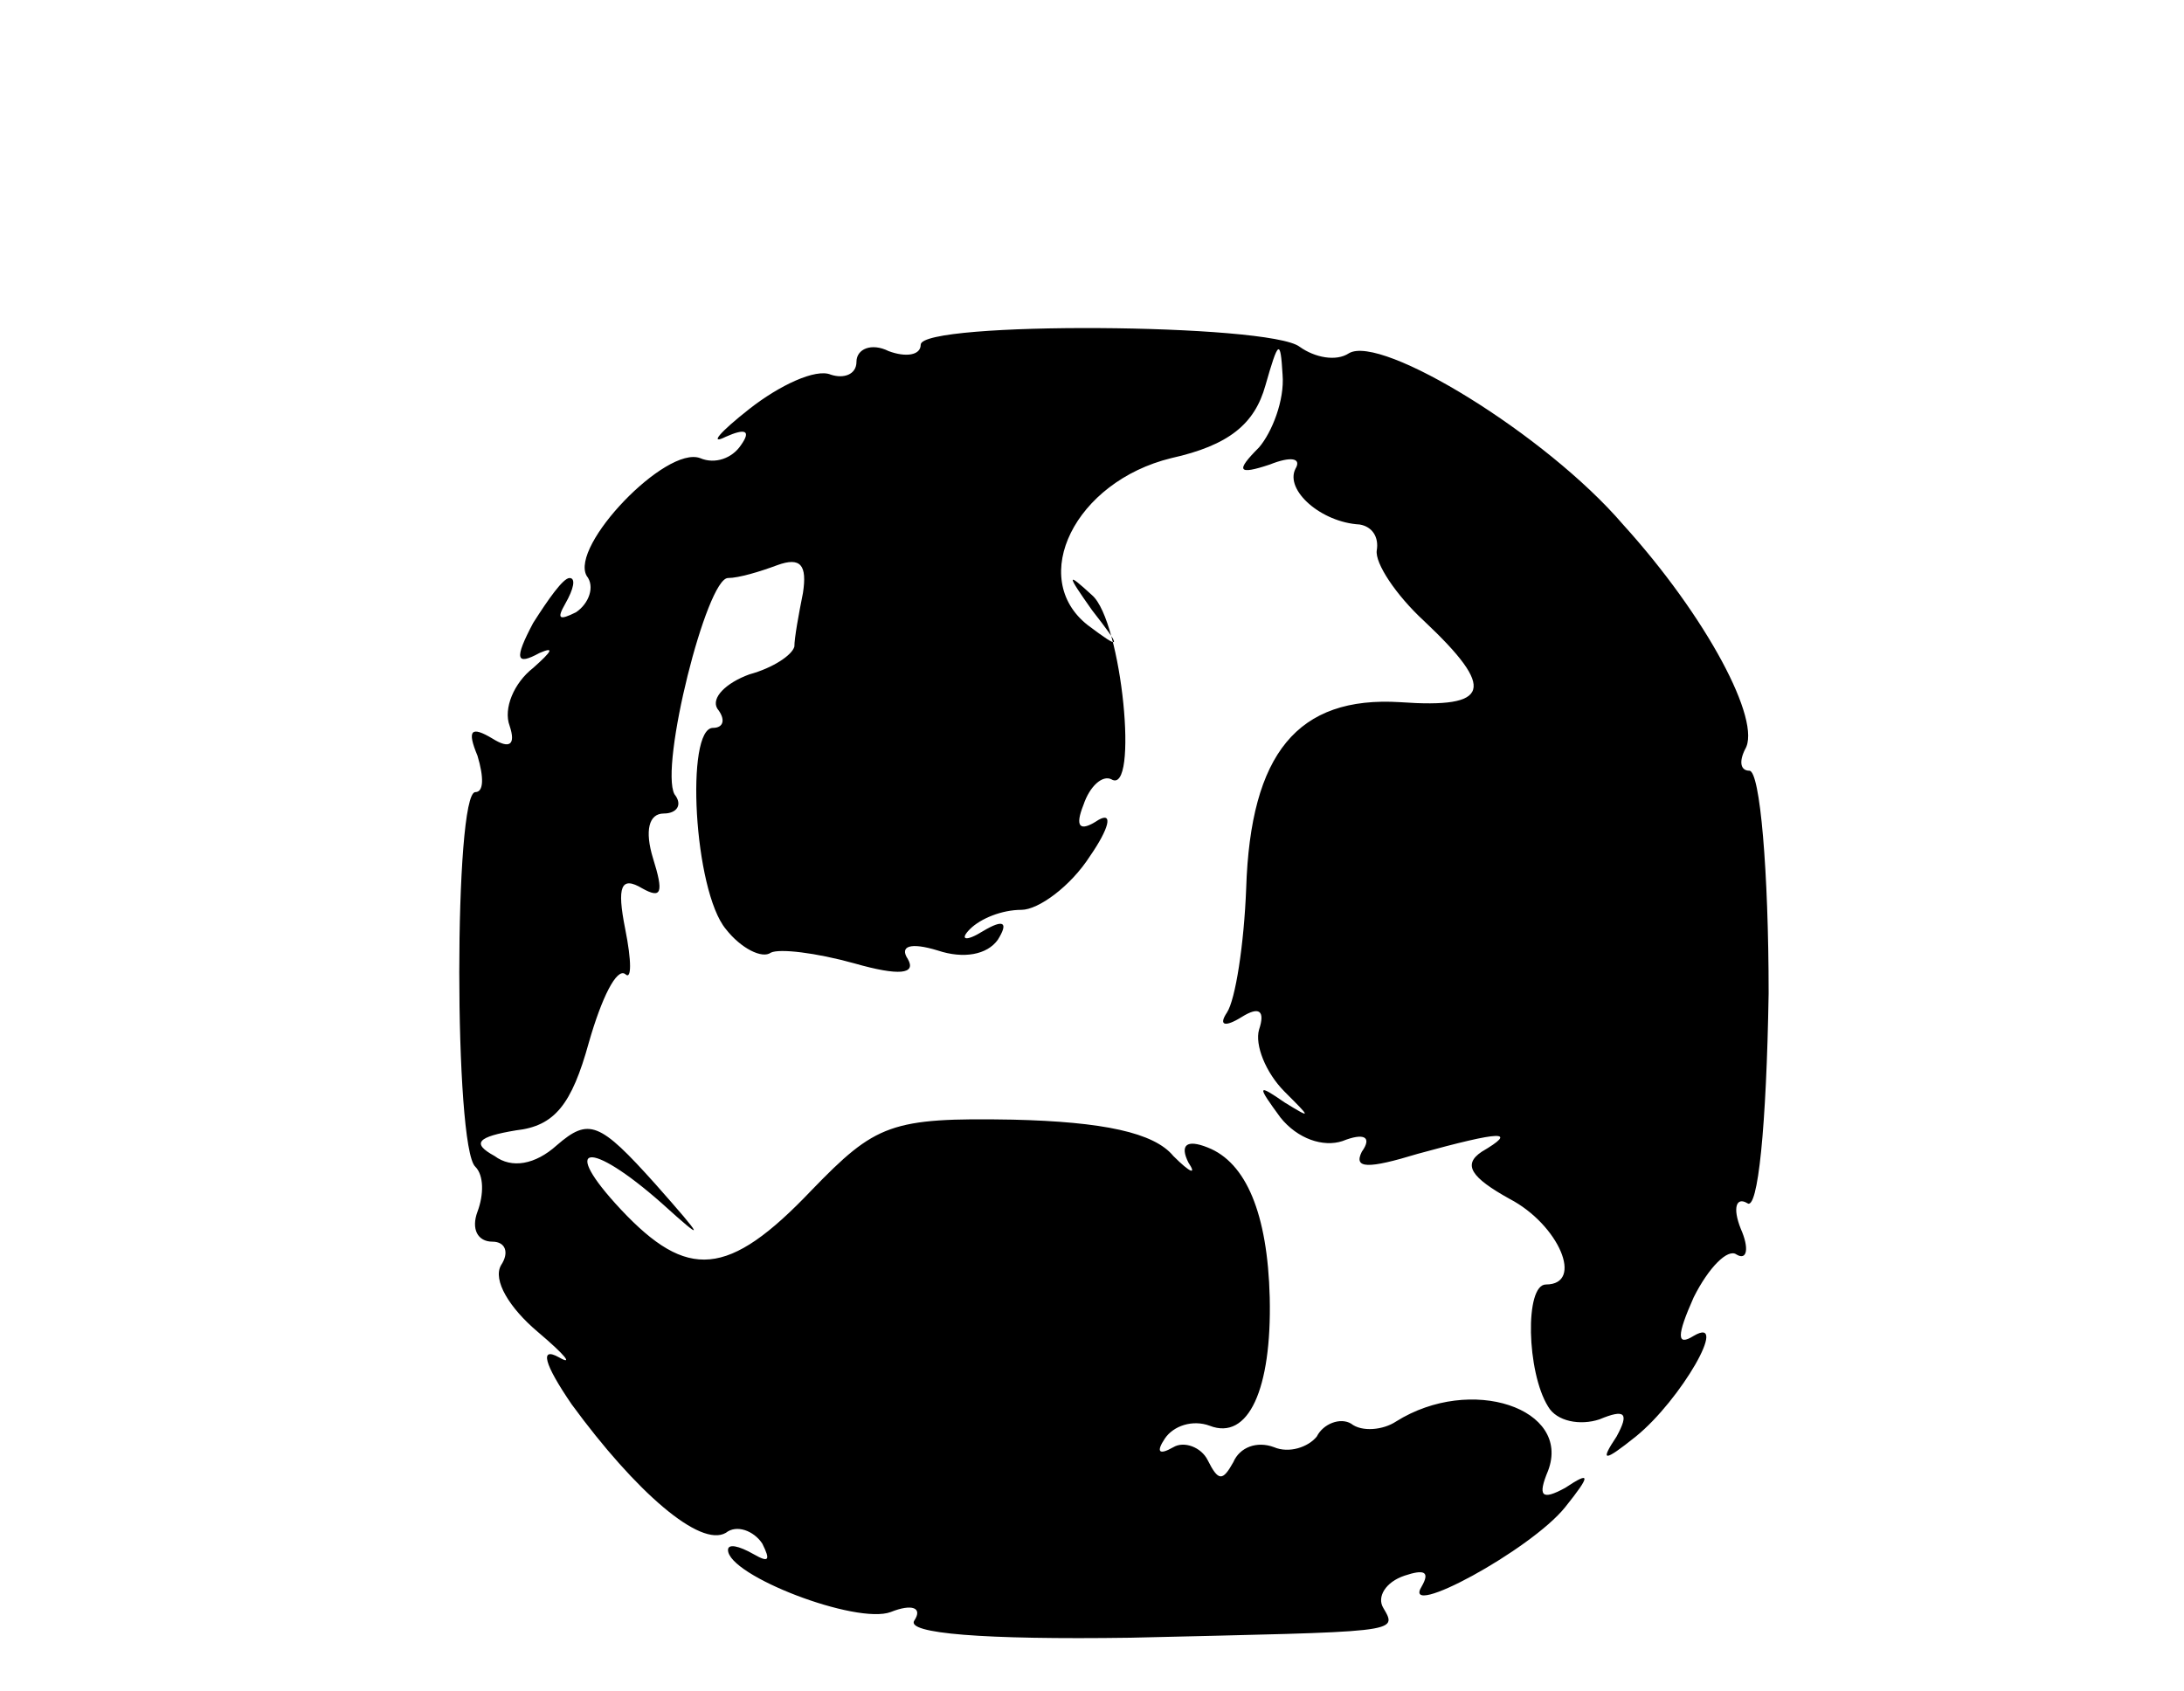 <?xml version="1.0" standalone="no"?>
<!DOCTYPE svg PUBLIC "-//W3C//DTD SVG 20010904//EN"
 "http://www.w3.org/TR/2001/REC-SVG-20010904/DTD/svg10.dtd">
<svg version="1.0" xmlns="http://www.w3.org/2000/svg"
 width="102pt" height="79pt" viewBox="0 0 102 79"
 preserveAspectRatio="xMidYMid meet">
<g transform="translate(0,79) scale(0.1,-0.1)"
fill="#000000" stroke="none">
<path d="M430 629 c0 -5 -7 -6 -15 -3 -8 4 -15 1 -15 -5 0 -6 -6 -8 -12 -6 -7
3 -24 -5 -38 -16 -14 -11 -19 -17 -11 -13 9 4 12 3 7 -4 -4 -6 -12 -9 -19 -6
-16 6 -61 -41 -53 -55 4 -5 1 -13 -5 -17 -8 -4 -9 -3 -5 4 4 7 5 12 2 12 -3 0
-10 -10 -17 -21 -9 -17 -8 -20 3 -14 7 3 6 1 -3 -7 -9 -7 -14 -19 -11 -27 3
-9 0 -11 -8 -6 -10 6 -12 4 -7 -8 3 -10 3 -17 -1 -17 -10 0 -10 -166 0 -175 4
-4 4 -13 1 -21 -3 -8 0 -14 7 -14 6 0 8 -5 4 -11 -4 -7 4 -20 17 -31 13 -11
17 -16 10 -12 -9 5 -7 -3 6 -22 30 -41 60 -67 72 -60 5 4 13 1 17 -5 4 -8 3
-9 -4 -5 -7 4 -12 5 -12 2 0 -12 60 -35 76 -29 10 4 15 2 11 -4 -4 -6 32 -9
101 -8 126 3 125 2 118 14 -3 5 1 12 10 15 9 3 12 2 8 -5 -10 -16 51 17 67 37
12 15 12 17 0 9 -11 -6 -13 -4 -8 8 11 29 -36 45 -71 23 -6 -4 -16 -5 -21 -1
-5 3 -13 0 -16 -6 -4 -5 -13 -8 -20 -5 -8 3 -16 0 -19 -7 -5 -9 -7 -9 -12 1
-3 6 -11 9 -16 6 -7 -4 -8 -2 -4 4 4 6 13 9 21 6 18 -7 29 17 28 60 -1 39 -11
63 -29 70 -10 4 -13 1 -9 -7 4 -6 1 -5 -7 3 -9 11 -33 16 -75 17 -57 1 -64 -2
-94 -33 -39 -41 -58 -42 -89 -9 -29 31 -15 33 19 3 21 -19 20 -17 -3 9 -26 29
-31 31 -46 18 -10 -9 -21 -11 -29 -5 -11 6 -8 9 10 12 18 2 26 12 34 41 6 21
13 35 17 32 3 -3 3 6 0 21 -4 20 -2 25 8 19 9 -5 10 -2 5 14 -4 13 -2 21 5 21
6 0 9 4 5 9 -7 13 15 101 25 101 5 0 15 3 23 6 11 4 14 0 12 -13 -2 -10 -4
-21 -4 -25 -1 -4 -10 -10 -21 -13 -11 -4 -18 -11 -15 -16 4 -5 3 -9 -2 -9 -13
0 -9 -76 6 -94 7 -9 17 -14 21 -11 4 2 21 0 39 -5 21 -6 29 -5 25 2 -4 6 1 8
14 4 12 -4 23 -2 28 5 5 8 3 10 -7 4 -8 -5 -11 -4 -6 1 5 5 15 9 24 9 8 0 23
11 32 25 9 13 11 21 4 17 -9 -6 -11 -3 -7 7 3 9 9 14 13 12 13 -8 5 74 -9 86
-12 11 -12 10 0 -7 14 -18 14 -19 -2 -7 -28 22 -6 67 39 78 27 6 39 16 44 34
6 21 7 22 8 5 1 -12 -5 -27 -11 -34 -11 -11 -10 -13 5 -8 10 4 15 3 12 -2 -5
-10 12 -25 30 -26 6 -1 9 -6 8 -12 -1 -6 9 -21 22 -33 34 -32 31 -41 -11 -38
-48 3 -70 -24 -72 -87 -1 -26 -5 -52 -9 -58 -4 -6 -1 -7 7 -2 8 5 11 3 8 -6
-2 -7 3 -20 12 -29 12 -12 13 -13 0 -5 -13 9 -13 8 -2 -7 8 -10 20 -14 29 -11
10 4 14 2 9 -5 -4 -8 3 -8 26 -1 40 11 47 11 30 1 -9 -6 -5 -12 13 -22 23 -12
35 -40 17 -40 -10 0 -9 -41 1 -57 4 -7 15 -9 24 -6 12 5 14 3 8 -8 -8 -12 -6
-12 9 0 21 17 44 57 27 47 -8 -5 -8 0 0 18 7 14 16 23 20 20 5 -3 6 3 2 12 -4
10 -2 15 3 12 5 -4 9 36 10 98 0 57 -4 104 -9 104 -4 0 -5 4 -2 10 8 13 -18
62 -57 105 -36 42 -113 89 -128 80 -6 -4 -16 -2 -23 3 -14 11 -177 12 -177 1z"/>
</g>
</svg>

